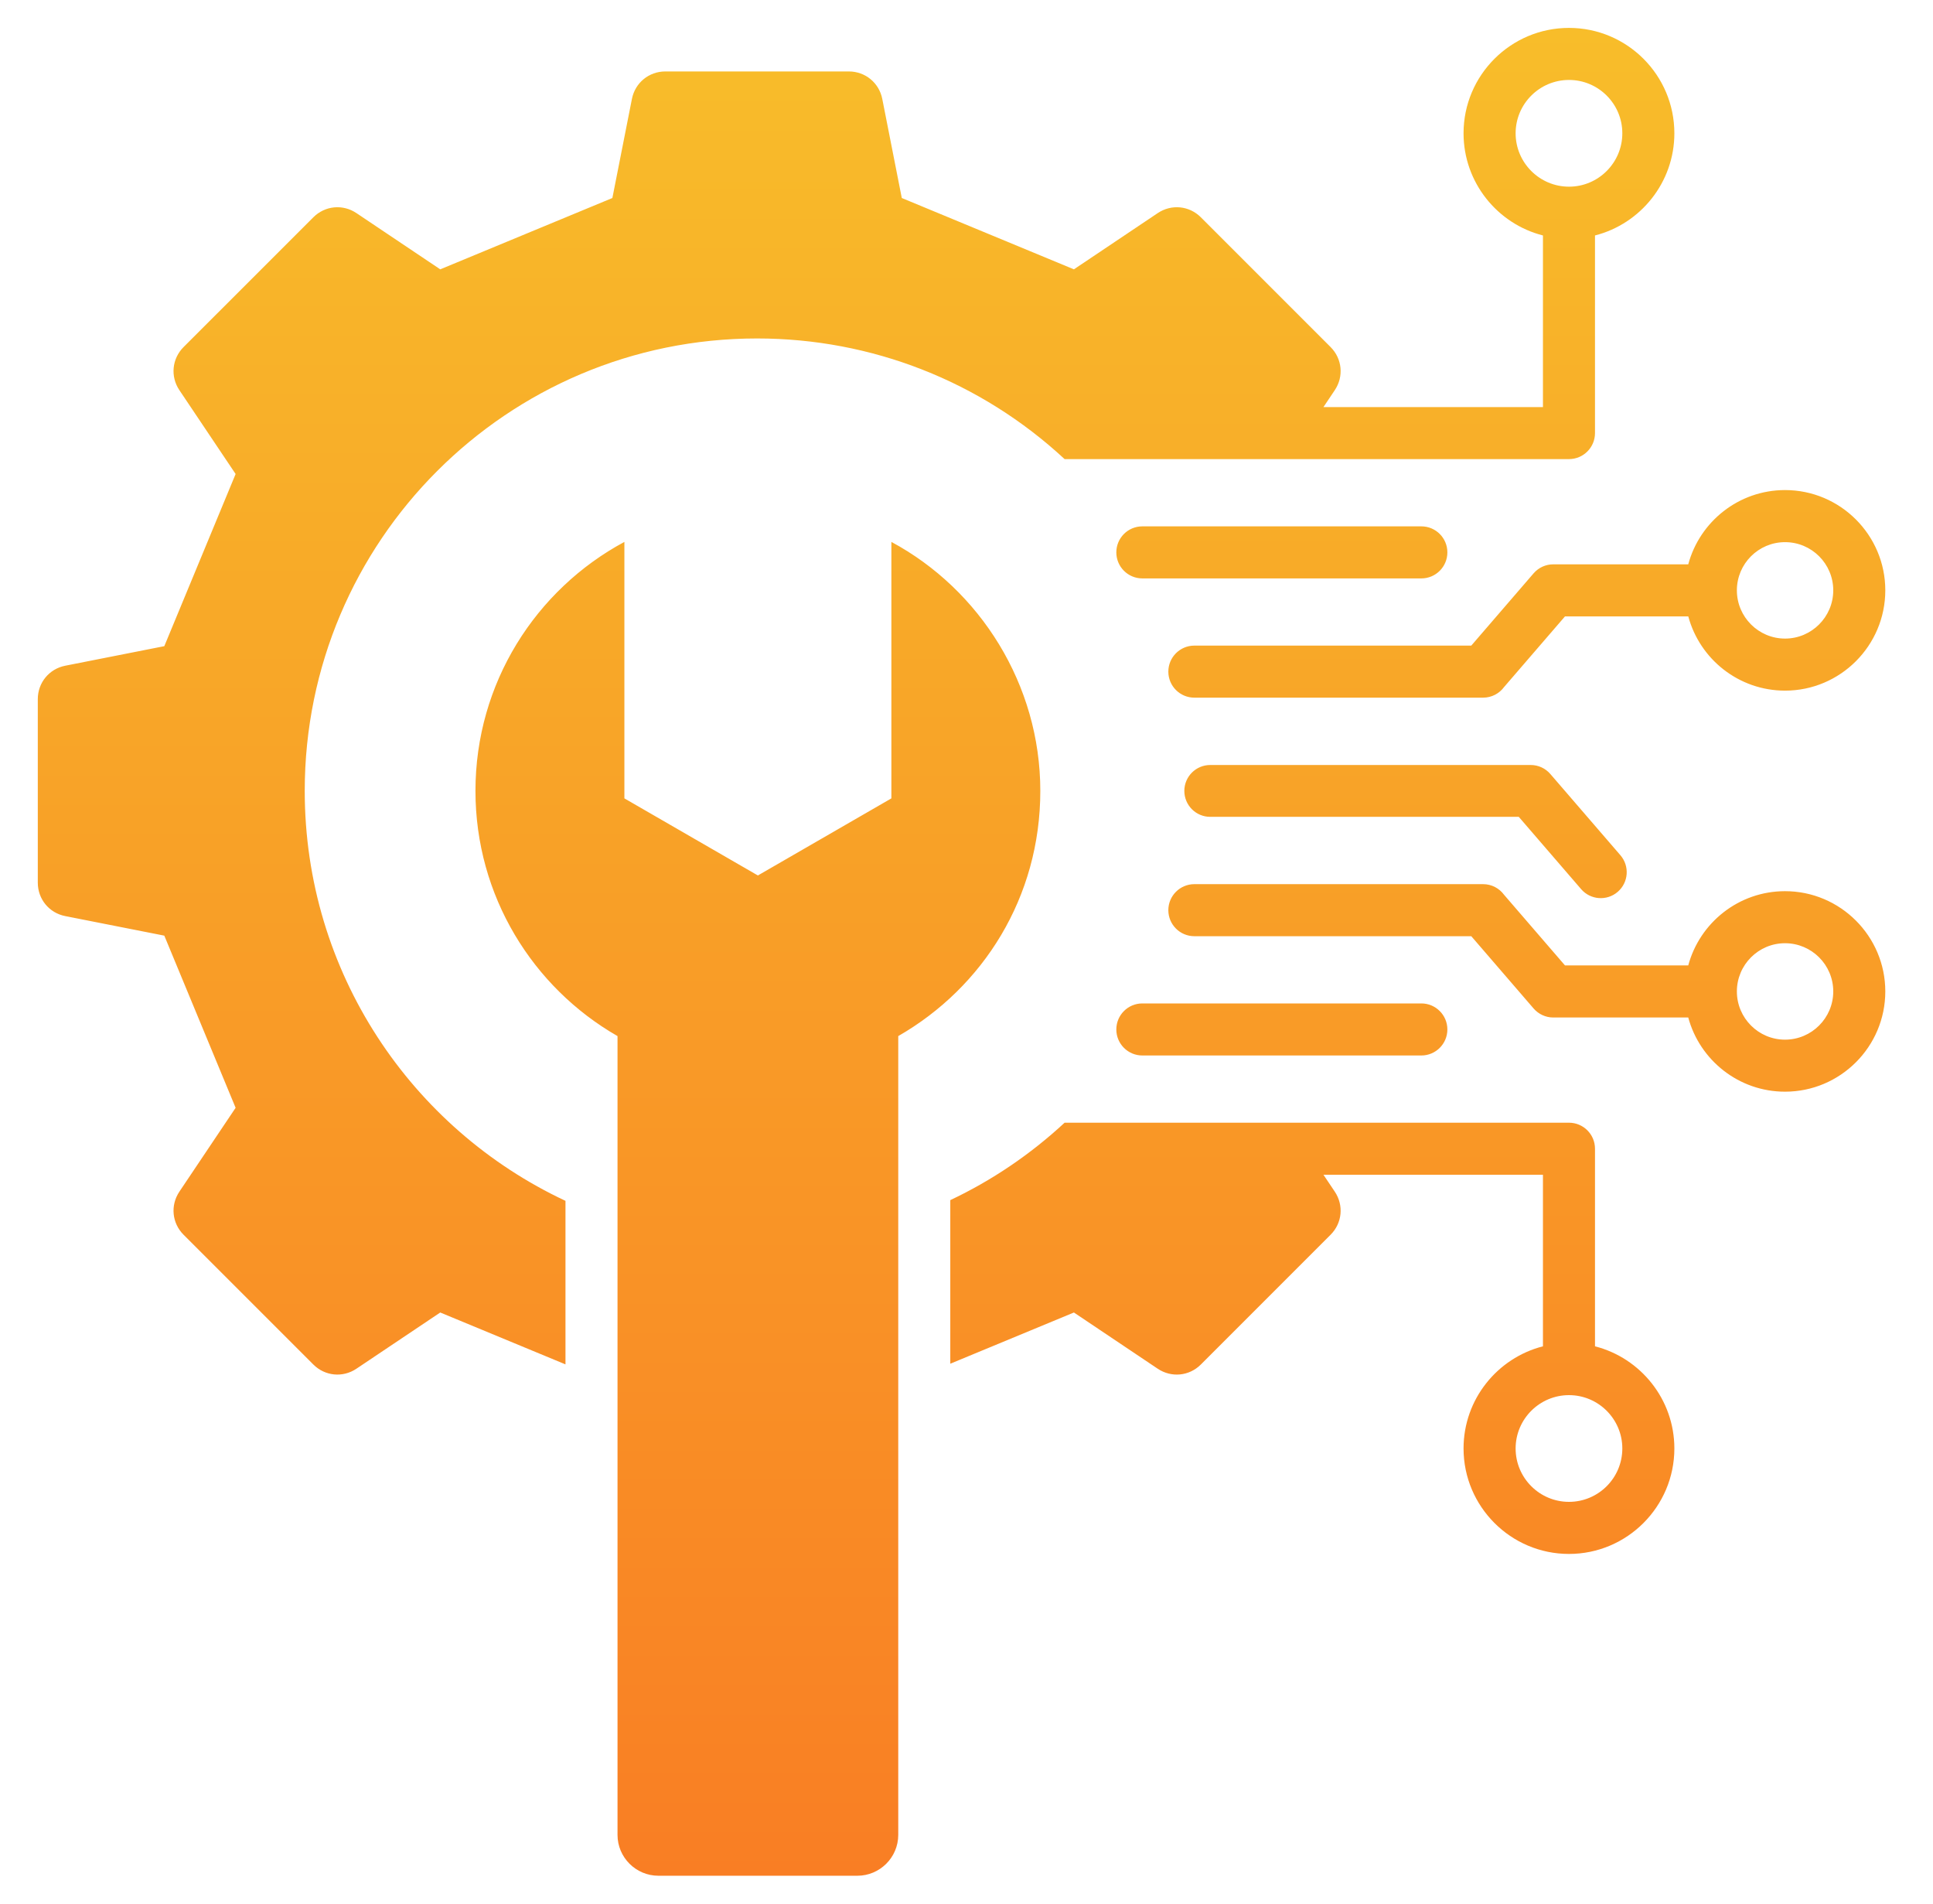 <?xml version="1.0" encoding="UTF-8"?> <svg xmlns="http://www.w3.org/2000/svg" width="65" height="64" viewBox="0 0 65 64" fill="none"><path fill-rule="evenodd" clip-rule="evenodd" d="M30.205 34.833V61.688C30.205 62.445 29.587 63.062 28.83 63.062H22.14C21.383 63.062 20.765 62.445 20.765 61.688V34.833C17.91 33.195 15.988 30.117 15.988 26.59C15.988 22.969 18.015 19.821 20.996 18.219V26.841L25.485 29.433L29.974 26.841V18.219C32.955 19.821 34.982 23.016 34.982 26.59C34.982 30.165 33.059 33.195 30.205 34.833L30.205 34.833ZM19.015 40.372V45.87L14.804 44.126L11.985 46.016C11.526 46.324 10.928 46.266 10.537 45.875L6.173 41.512C5.782 41.121 5.724 40.523 6.032 40.063L7.923 37.244L5.525 31.456L2.195 30.799C1.652 30.693 1.271 30.228 1.271 29.675V23.505C1.271 22.952 1.652 22.488 2.195 22.381L5.525 21.724L7.923 15.936L6.032 13.117C5.724 12.658 5.782 12.059 6.173 11.668L10.537 7.305C10.928 6.914 11.526 6.856 11.985 7.164L14.804 9.055L20.592 6.657L21.249 3.327C21.356 2.784 21.82 2.402 22.373 2.402H28.544C29.096 2.402 29.561 2.784 29.668 3.327L30.324 6.657L36.112 9.055L38.931 7.164C39.391 6.856 39.989 6.914 40.38 7.305L44.743 11.668C45.134 12.059 45.192 12.658 44.884 13.117L44.503 13.686H51.884V7.916C50.351 7.526 49.214 6.134 49.214 4.481C49.214 2.527 50.804 0.938 52.759 0.938C54.715 0.938 56.303 2.527 56.303 4.481C56.303 6.134 55.166 7.526 53.634 7.916V14.56C53.634 15.044 53.242 15.435 52.759 15.435H35.799C32.974 12.816 29.302 11.379 25.458 11.379C17.057 11.379 10.247 18.189 10.247 26.59C10.247 32.688 13.835 37.946 19.015 40.372V40.372ZM52.76 6.276C53.748 6.276 54.553 5.471 54.553 4.481C54.553 3.49 53.748 2.688 52.76 2.688C51.771 2.688 50.965 3.492 50.965 4.481C50.965 5.47 51.77 6.276 52.76 6.276ZM56.77 18.973C57.156 17.537 58.468 16.476 60.025 16.476C61.883 16.476 63.396 17.988 63.396 19.847C63.396 21.706 61.883 23.219 60.025 23.219C58.468 23.219 57.157 22.159 56.771 20.723H52.625L50.576 23.099C50.417 23.315 50.16 23.455 49.871 23.455H40.162C39.679 23.455 39.287 23.064 39.287 22.58C39.287 22.097 39.679 21.705 40.162 21.705H49.474L51.568 19.277C51.74 19.078 51.983 18.973 52.228 18.973H56.77ZM58.405 19.847C58.405 20.741 59.131 21.469 60.025 21.469C60.918 21.469 61.646 20.741 61.646 19.847C61.646 18.953 60.919 18.227 60.025 18.227C59.13 18.227 58.405 18.954 58.405 19.847ZM48.67 18.571C48.67 18.087 48.279 17.696 47.795 17.696H38.413C37.929 17.696 37.538 18.087 37.538 18.571C37.538 19.054 37.929 19.446 38.413 19.446H47.795C48.279 19.446 48.67 19.054 48.67 18.571ZM51.471 25.719H40.696C40.215 25.719 39.825 26.109 39.825 26.59C39.825 27.072 40.215 27.462 40.696 27.462H51.071L53.169 29.894C53.484 30.258 54.035 30.298 54.399 29.983C54.764 29.667 54.803 29.116 54.488 28.752L52.131 26.02C51.971 25.835 51.735 25.719 51.472 25.719L51.471 25.719ZM37.538 34.61C37.538 35.093 37.929 35.485 38.413 35.485H47.795C48.278 35.485 48.67 35.093 48.67 34.61C48.67 34.127 48.278 33.735 47.795 33.735H38.413C37.929 33.735 37.538 34.127 37.538 34.61ZM56.303 48.697C56.303 50.653 54.713 52.243 52.759 52.243C50.806 52.243 49.214 50.653 49.214 48.697C49.214 47.045 50.351 45.654 51.884 45.263V39.495H44.503L44.884 40.063C45.192 40.523 45.134 41.121 44.743 41.512L40.38 45.875C39.989 46.266 39.391 46.324 38.931 46.017L36.112 44.126L31.955 45.848V40.348C33.347 39.69 34.644 38.816 35.799 37.745H52.759C53.242 37.745 53.634 38.137 53.634 38.62V45.263C55.166 45.654 56.303 47.046 56.303 48.698L56.303 48.697ZM54.553 48.697C54.553 47.709 53.748 46.904 52.759 46.904C51.771 46.904 50.965 47.709 50.965 48.697C50.965 49.686 51.769 50.492 52.759 50.492C53.749 50.492 54.553 49.688 54.553 48.697ZM63.396 33.332C63.396 35.191 61.883 36.702 60.024 36.702C58.468 36.702 57.157 35.643 56.77 34.208H52.228C51.974 34.208 51.734 34.095 51.568 33.903L49.474 31.475H40.162C39.679 31.475 39.287 31.083 39.287 30.6C39.287 30.117 39.679 29.725 40.162 29.725H49.871C50.16 29.725 50.416 29.865 50.576 30.082L52.625 32.457H56.77C57.156 31.021 58.468 29.961 60.024 29.961C61.883 29.961 63.396 31.474 63.396 33.332L63.396 33.332ZM61.646 33.332C61.646 32.438 60.919 31.711 60.024 31.711C59.13 31.711 58.405 32.438 58.405 33.332C58.405 34.226 59.131 34.953 60.024 34.953C60.918 34.953 61.646 34.226 61.646 33.332Z" fill="url(#paint0_linear_92_21)"></path><defs><linearGradient id="paint0_linear_92_21" x1="32.333" y1="0.938" x2="32.333" y2="63.062" gradientUnits="userSpaceOnUse"><stop stop-color="#F8BD2A"></stop><stop offset="1" stop-color="#F97E24"></stop></linearGradient></defs></svg> 